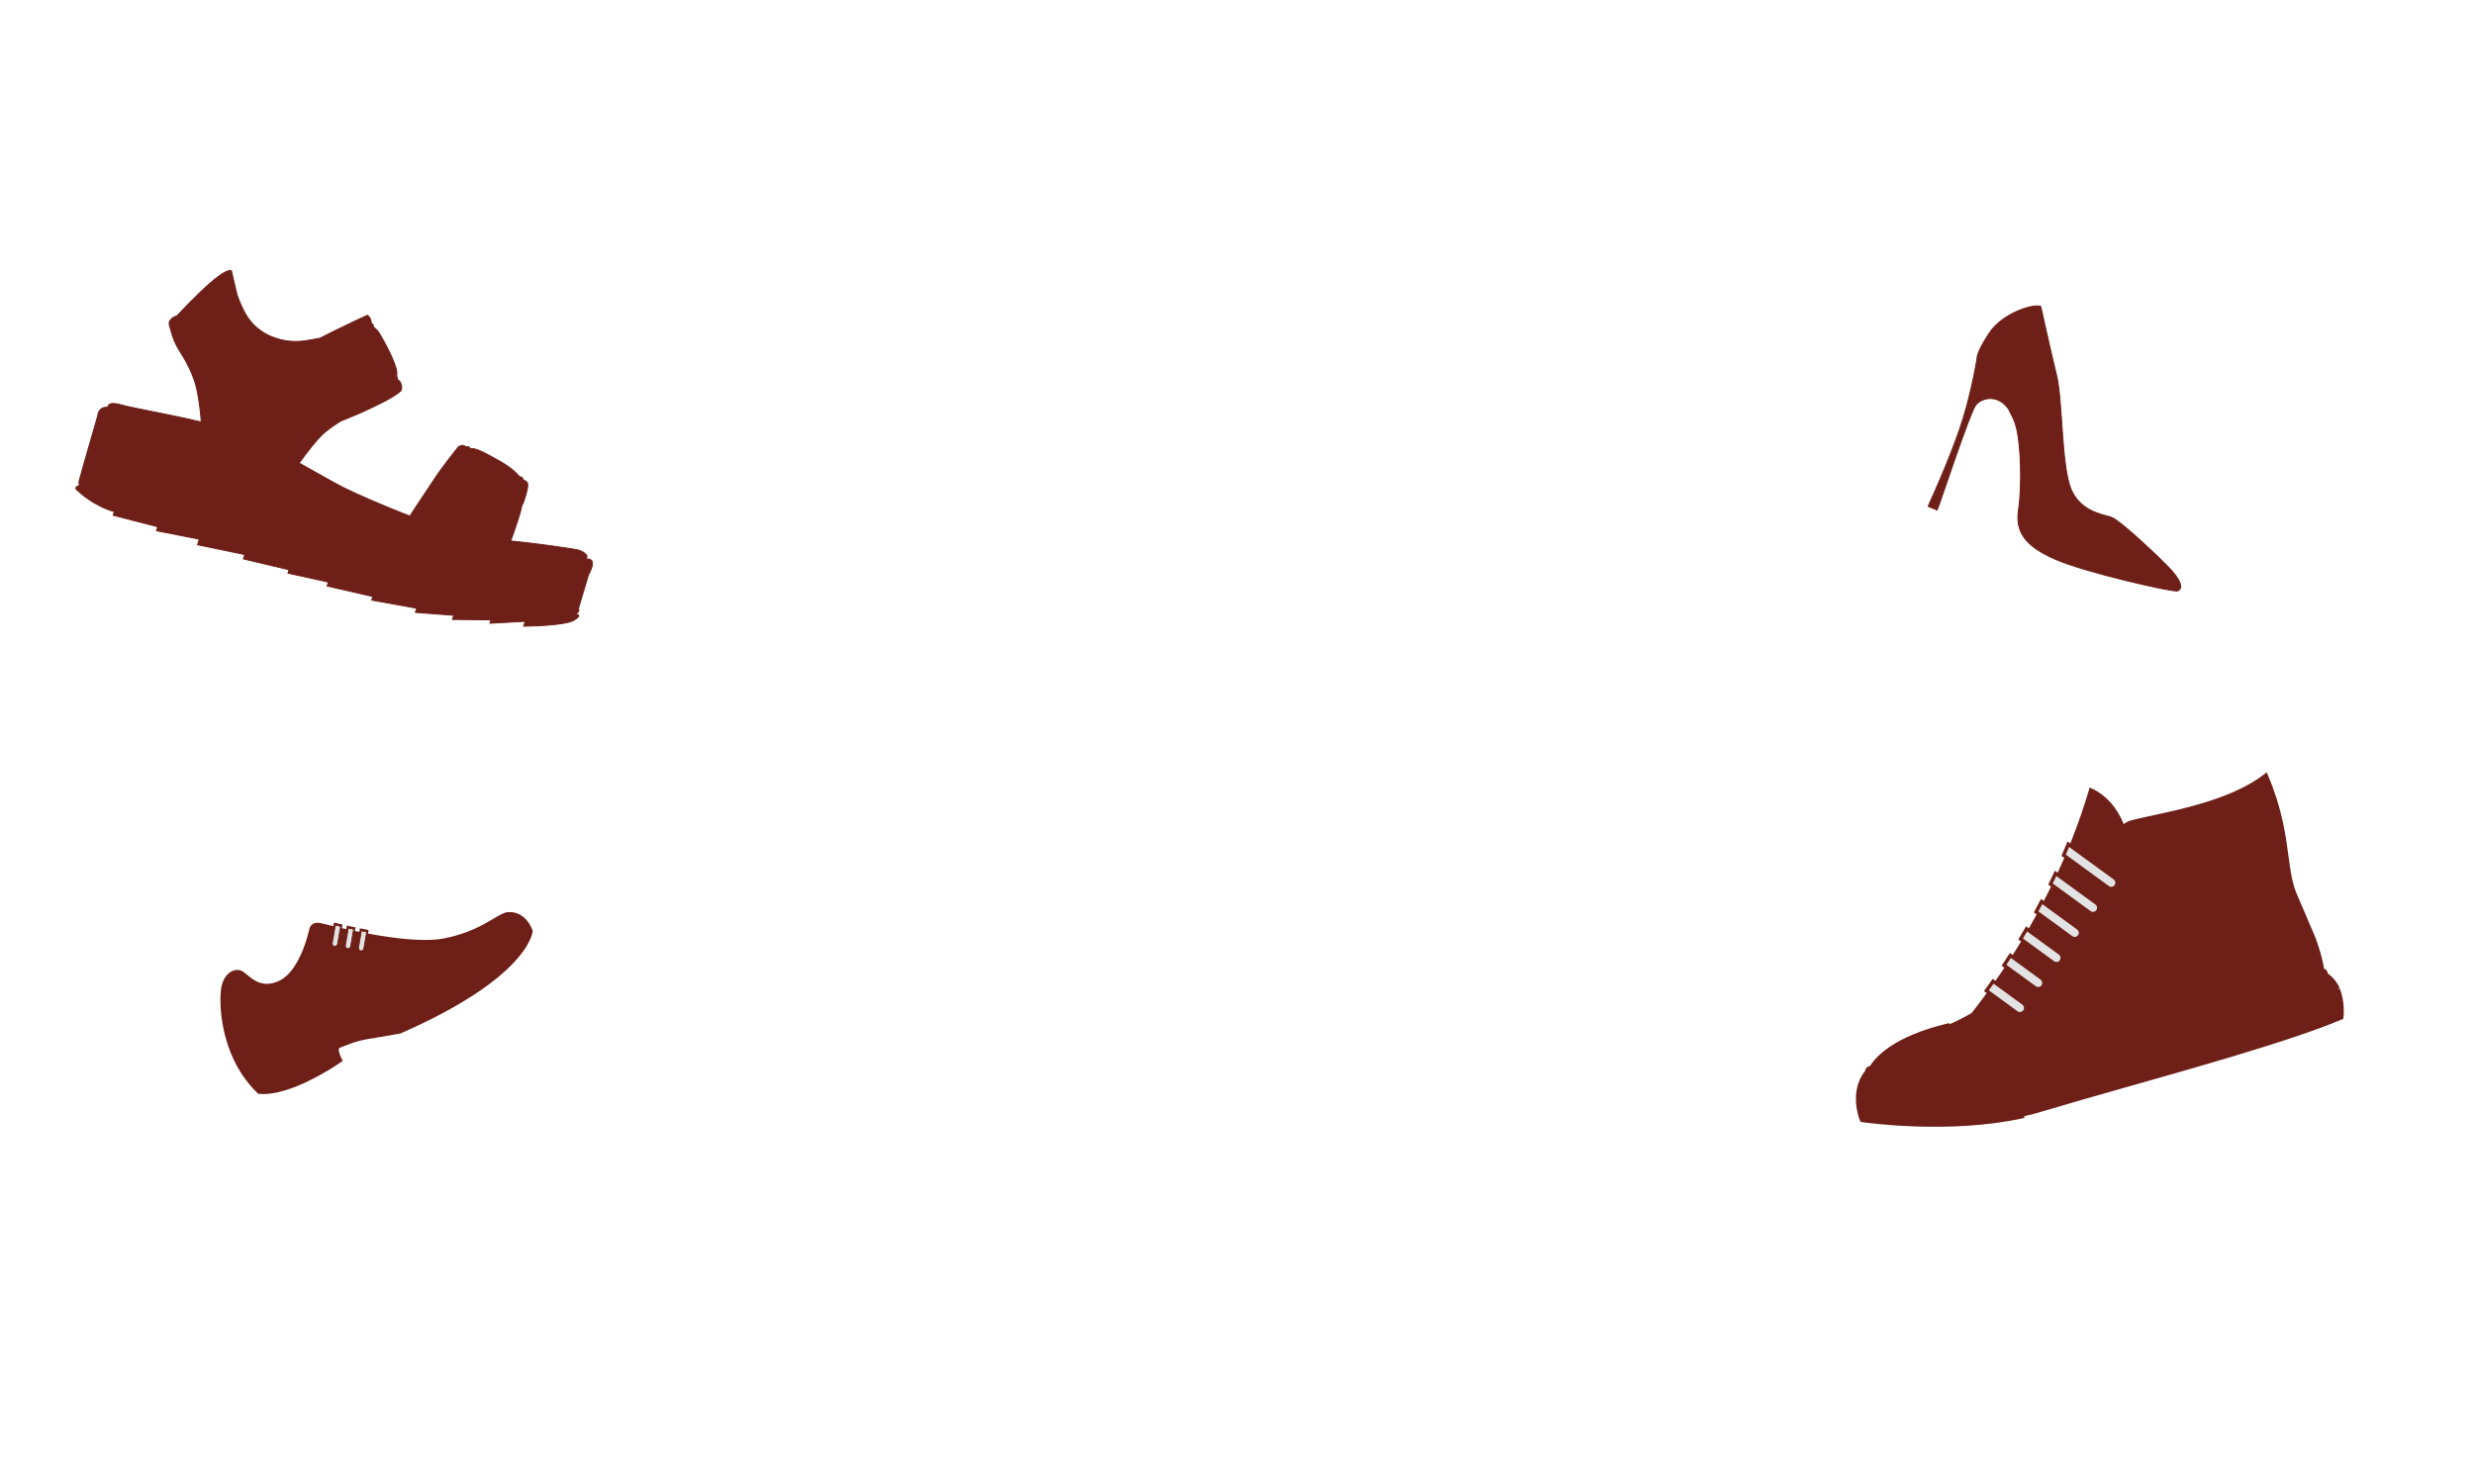 <svg xmlns="http://www.w3.org/2000/svg" xmlns:xlink="http://www.w3.org/1999/xlink" id="Layer_1" x="0px" y="0px" viewBox="0 0 2500 1500" style="enable-background:new 0 0 2500 1500;" xml:space="preserve"><style type="text/css">	.st0{fill:#6E1F17;}	.st1{fill:none;stroke:#6E1F17;stroke-miterlimit:10;}	.st2{fill:#E3E3E3;}	.st3{fill:#6D1F17;}</style><g>	<path class="st0" d="M217.06,437.23C217.06,437.23,217.06,437.23,217.06,437.23C217.06,437.23,217.06,437.23,217.06,437.23   M580.95,620.75l-0.23-0.03c6.3-2.21,3.69-5.34,3.69-5.34l10.17-34.21c0,0,10.97-18.16-2.98-15.99c5.25-3.98-4.35-8.67-8.57-9.48  c-3.66-0.7-30.8-5.25-66.99-8.9c4.66-12.77,10.26-29.34,10.84-33.9c0.03-0.25,0.05-0.48,0.05-0.7c3.6-6.99,6.65-18.77,6.39-22.4  c-0.24-3.3-3.26-4.2-4.4-4.42c-0.37-3.39-4.2-3.75-4.2-3.75s-5.17-7.25-19.03-15.03c-13.84-7.77-19.9-11.3-26.45-12.9  c0,0-3.12-0.72-3.6,0.24l-0.07,0.06c-0.07-0.31-0.17-0.58-0.31-0.8c-1.3-1.99-3.19-1.89-4.62-1.39c-2.74-3.64-7.41-0.04-7.41-0.04  s-16.21,19.79-25.57,34.39c-5.56,8.66-16.51,24.53-23.43,35.46c-29.15-11.09-55.39-22.98-66.11-28.25  c-9.59-4.72-26.78-14.72-45.82-25.31c7.72-10.77,18.39-24.68,25.83-31.04l0.78-0.63c3.65-2.96,7.46-5.73,11.4-8.26l3.93-2.53  c8.63-3.43,21.03-8.54,30.14-12.98c1.08-0.53,2.14-1.05,3.21-1.56c10.81-5.24,20.59-10,27.42-15.97c0.7-1.24,1-2.95,0.85-4.29  c-0.03-0.28-0.06-0.54-0.09-0.79c-0.17-1.37-0.65-2.67-1.38-3.81c-0.73-1.13-1.72-2.1-2.91-2.81l0.05-0.5l0.02-0.19  c0.1-0.96-0.28-1.87-0.97-2.46c0.09-0.17,0.1-0.43,0.17-0.63c0.1-0.33,0.23-0.63,0.27-1.03c0.03-0.26-0.01-0.59-0.01-0.88  c0-0.42,0.03-0.83-0.02-1.3c-0.04-0.36-0.13-0.78-0.19-1.18c-0.08-0.47-0.13-0.92-0.25-1.43c-0.1-0.46-0.26-0.97-0.39-1.46  c-0.14-0.5-0.25-0.98-0.41-1.51c-0.18-0.59-0.41-1.22-0.62-1.84c-0.16-0.47-0.3-0.92-0.48-1.39c-0.28-0.76-0.6-1.56-0.92-2.35  c-0.14-0.37-0.27-0.72-0.43-1.09c-0.43-1.04-0.89-2.1-1.36-3.16c-0.06-0.13-0.11-0.25-0.17-0.37c-0.49-1.1-1-2.2-1.52-3.3  c-0.05-0.1-0.09-0.21-0.14-0.31c-4.57-9.59-9.94-18.77-11.2-20.75c-0.48-0.75-0.99-1.41-1.5-2.01c-0.09-0.11-0.18-0.22-0.27-0.32  c-0.49-0.55-0.97-1.03-1.43-1.45c-0.09-0.08-0.17-0.15-0.26-0.23c-0.95-0.83-1.73-1.37-2.15-1.62c-0.01-0.01-0.04-0.03-0.05-0.03  c0.3-0.97,0.08-1.99-0.53-2.74c-0.24-0.3-0.55-0.55-0.91-0.74l-0.64-0.34c0.08-1.44-0.18-2.86-0.73-4.16  c-0.55-1.29-1.38-2.46-2.47-3.42c-0.2-0.17-0.41-0.35-0.63-0.54c-0.01-0.01-0.02-0.02-0.03-0.03c-1.99,0.91-17.18,7.88-32.91,15.63  c-5.83,2.87-10.82,5.4-15.1,7.63l-12.95,2.28c-9.94,1.75-20.17,1.23-29.83-1.72l-0.19-0.05c-5.36-1.65-13.4-4.65-21.39-11.67  c-8.87-7.79-13.63-17.26-19.26-32.07l-5.92-25.19c-2.81-0.5-7.32,1.7-13.1,5.96c-10.68,7.86-25.73,22.71-42.49,40.49  c-1.27-0.56-3.53,0.95-5.27,2.77c-2.2,2.31-2.31,4.26-1.61,6.47c0.34,1.1,0.98,3.28,1.52,5.19c0,0.02,0.01,0.03,0.01,0.05  c1.84,7.48,4.95,14.59,9.16,21.06c5.95,9.15,14.08,23.77,17.19,39.28c2.36,11.75,3.58,22.92,4.21,31.85  c-31.67-7.52-68.1-13.98-77.3-16.44c-12.41-3.32-15.86-3.39-17.4,1.6l-0.03,0.05c-9.41-1.05-9.92,8.56-9.92,8.56  S81.59,479.7,80,486.04c-0.42,1.66-0.24,3.09,0.52,4.45c0,0-5.92,1.76-3.15,4.4c2.77,2.65,17.3,16.28,38.15,22.29l-1.12,3.64  l45.01,11.66l-1.23,4.01l43.19,8.51l-1.74,5.64l47.73,9.91l-1.34,4.37l46.01,10.97l-1.06,3.46l40.85,8.98l-1.23,4.01l46.13,10.6  l-1.12,3.64l45.47,8.21l-1.29,4.19l38.72,2.95l-1.29,4.18l38.91,0.42l-1.06,3.45l35.66-1.97l-1.51,4.91c0,0,41.48-0.18,51.09-6.19  C589.92,620.73,580.95,620.75,580.95,620.75"></path>	<path class="st1" d="M217.06,437.23C217.06,437.23,217.06,437.23,217.06,437.23C217.06,437.23,217.06,437.23,217.06,437.23z   M580.95,620.75l-0.23-0.03c6.3-2.21,3.69-5.34,3.69-5.34l10.17-34.21c0,0,10.97-18.16-2.98-15.99c5.25-3.98-4.35-8.67-8.57-9.48  c-3.66-0.7-30.8-5.25-66.99-8.9c4.66-12.77,10.26-29.34,10.84-33.9c0.03-0.25,0.05-0.48,0.05-0.7c3.6-6.99,6.65-18.77,6.39-22.4  c-0.24-3.3-3.26-4.2-4.4-4.42c-0.37-3.39-4.2-3.75-4.2-3.75s-5.17-7.25-19.03-15.03c-13.84-7.77-19.9-11.3-26.45-12.9  c0,0-3.12-0.72-3.6,0.24l-0.07,0.06c-0.07-0.31-0.17-0.58-0.31-0.8c-1.3-1.99-3.19-1.89-4.62-1.39c-2.74-3.64-7.41-0.04-7.41-0.04  s-16.21,19.79-25.57,34.39c-5.56,8.66-16.51,24.53-23.43,35.46c-29.15-11.09-55.39-22.98-66.11-28.25  c-9.59-4.72-26.78-14.72-45.82-25.31c7.72-10.77,18.39-24.68,25.83-31.04l0.78-0.63c3.65-2.96,7.46-5.73,11.4-8.26l3.93-2.53  c8.63-3.43,21.03-8.54,30.14-12.98c1.08-0.53,2.14-1.05,3.21-1.56c10.81-5.24,20.59-10,27.42-15.97c0.7-1.24,1-2.95,0.85-4.29  c-0.03-0.28-0.06-0.54-0.09-0.79c-0.17-1.37-0.65-2.67-1.38-3.81c-0.73-1.13-1.72-2.1-2.91-2.81l0.05-0.5l0.02-0.19  c0.1-0.96-0.28-1.87-0.97-2.46c0.09-0.17,0.1-0.43,0.17-0.63c0.1-0.33,0.23-0.63,0.27-1.03c0.03-0.26-0.01-0.59-0.01-0.88  c0-0.42,0.03-0.83-0.02-1.3c-0.04-0.36-0.13-0.78-0.19-1.18c-0.08-0.47-0.13-0.92-0.25-1.43c-0.1-0.46-0.26-0.97-0.39-1.46  c-0.14-0.5-0.25-0.98-0.41-1.51c-0.18-0.59-0.41-1.22-0.62-1.84c-0.16-0.47-0.3-0.92-0.48-1.39c-0.28-0.76-0.6-1.56-0.92-2.35  c-0.14-0.37-0.27-0.72-0.43-1.09c-0.43-1.04-0.89-2.1-1.36-3.16c-0.06-0.13-0.11-0.25-0.17-0.37c-0.49-1.1-1-2.2-1.52-3.3  c-0.05-0.1-0.09-0.21-0.14-0.31c-4.57-9.59-9.94-18.77-11.2-20.75c-0.48-0.75-0.99-1.41-1.5-2.01c-0.09-0.11-0.18-0.22-0.27-0.32  c-0.49-0.55-0.97-1.03-1.43-1.45c-0.09-0.08-0.17-0.15-0.26-0.23c-0.95-0.83-1.73-1.37-2.15-1.62c-0.01-0.01-0.04-0.03-0.05-0.03  c0.3-0.97,0.08-1.99-0.53-2.74c-0.24-0.3-0.55-0.55-0.91-0.74l-0.64-0.34c0.08-1.44-0.18-2.86-0.73-4.16  c-0.55-1.29-1.38-2.46-2.47-3.42c-0.2-0.17-0.41-0.35-0.63-0.54c-0.01-0.01-0.02-0.02-0.03-0.03c-1.99,0.91-17.18,7.88-32.91,15.63  c-5.83,2.87-10.82,5.4-15.1,7.63l-12.95,2.28c-9.94,1.75-20.17,1.23-29.83-1.72l-0.19-0.05c-5.36-1.65-13.4-4.65-21.39-11.67  c-8.87-7.79-13.63-17.26-19.26-32.07l-5.92-25.19c-2.81-0.5-7.32,1.7-13.1,5.96c-10.68,7.86-25.73,22.71-42.49,40.49  c-1.27-0.56-3.53,0.95-5.27,2.77c-2.2,2.31-2.31,4.26-1.61,6.47c0.34,1.1,0.98,3.28,1.52,5.19c0,0.02,0.01,0.03,0.01,0.05  c1.84,7.48,4.95,14.59,9.16,21.06c5.95,9.15,14.08,23.77,17.19,39.28c2.36,11.75,3.58,22.92,4.21,31.85  c-31.67-7.52-68.1-13.98-77.3-16.44c-12.41-3.32-15.86-3.39-17.4,1.6l-0.03,0.05c-9.41-1.05-9.92,8.56-9.92,8.56  S81.59,479.7,80,486.04c-0.42,1.66-0.24,3.09,0.52,4.45c0,0-5.92,1.76-3.15,4.4c2.77,2.65,17.3,16.28,38.15,22.29l-1.12,3.64  l45.01,11.66l-1.23,4.01l43.19,8.51l-1.74,5.64l47.73,9.91l-1.34,4.37l46.01,10.97l-1.06,3.46l40.85,8.98l-1.23,4.01l46.13,10.6  l-1.12,3.64l45.47,8.21l-1.29,4.19l38.72,2.95l-1.29,4.18l38.91,0.42l-1.06,3.45l35.66-1.97l-1.51,4.91c0,0,41.48-0.18,51.09-6.19  C589.92,620.73,580.95,620.75,580.95,620.75z"></path></g><g>	<path class="st0" d="M2189.32,571.26c-18.28-18.31-46.25-43.67-54.37-47.75c-0.02-0.02-0.03-0.03-0.05-0.05  c-0.19-0.09-0.38-0.19-0.55-0.26c-1.38-0.59-3.31-1.12-5.6-1.74c-1.53-0.42-3.23-0.87-5.03-1.42c-3.61-1.09-7.65-2.52-11.68-4.67  c-2.01-1.07-4.03-2.32-5.98-3.79c-4.89-3.68-9.41-8.74-12.71-15.9c-1.98-4.3-3.52-10.16-4.76-17.02c-0.83-4.58-1.53-9.6-2.13-14.9  c-0.15-1.33-0.3-2.67-0.44-4.02c-0.28-2.71-0.54-5.49-0.79-8.3c-0.24-2.81-0.47-5.66-0.69-8.53c-0.22-2.87-0.43-5.75-0.63-8.63  c-0.1-1.44-0.2-2.88-0.3-4.32c-0.2-2.87-0.39-5.73-0.59-8.56c-0.47-6.68-0.96-13.17-1.52-19.19c-0.06-0.68-0.13-1.36-0.2-2.03  c-0.21-2.16-0.43-4.27-0.68-6.28c-0.69-5.82-1.52-10.97-2.54-15.12c-1.03-4.15-2.12-8.68-3.23-13.38  c-0.89-3.76-1.79-7.62-2.68-11.47c-0.22-0.96-0.44-1.93-0.66-2.88c-1.99-8.64-3.89-17.09-5.44-24.05  c-2.24-10.06-3.76-17.03-3.76-17.03c-4.77-3.58-37.93,5.21-52.12,26.72c-11.85,17.97-12.46,24.16-12.34,25.71  c-0.81,4.94-6.82,40.17-17.74,71.75c-11.76,34.04-28.84,71.17-28.84,71.17l-2.83,6.45l9.01,3.78l2.49-6.52  c0.85-1.93,30.76-91.81,36.44-99.34c5.56-7.36,21.73-12.25,33.18,3.61c3.13,5.83,5.64,11.12,6.94,15.11  c6.06,18.69,6.7,64.18,3.27,86.46c-3.44,22.28,5.94,37.03,37.95,50.74c32.01,13.71,117.88,32.86,122.35,31.71  C2204.54,596.17,2208.04,590,2189.32,571.26"></path>	<path class="st1" d="M2189.32,571.26c-18.28-18.31-46.25-43.67-54.37-47.75c-0.02-0.02-0.03-0.03-0.05-0.05  c-0.19-0.09-0.38-0.19-0.55-0.26c-1.38-0.59-3.31-1.12-5.6-1.74c-1.53-0.42-3.23-0.87-5.03-1.42c-3.61-1.09-7.65-2.52-11.68-4.67  c-2.01-1.07-4.03-2.32-5.98-3.79c-4.89-3.68-9.41-8.74-12.71-15.9c-1.98-4.3-3.52-10.16-4.76-17.02c-0.83-4.58-1.53-9.6-2.13-14.9  c-0.15-1.33-0.3-2.67-0.44-4.02c-0.28-2.71-0.54-5.49-0.79-8.3c-0.24-2.81-0.47-5.66-0.69-8.53c-0.22-2.87-0.43-5.75-0.63-8.63  c-0.1-1.44-0.2-2.88-0.3-4.32c-0.2-2.87-0.39-5.73-0.59-8.56c-0.47-6.68-0.96-13.17-1.52-19.19c-0.06-0.68-0.13-1.36-0.2-2.03  c-0.21-2.16-0.43-4.27-0.68-6.28c-0.69-5.82-1.52-10.97-2.54-15.12c-1.03-4.15-2.12-8.68-3.23-13.38  c-0.89-3.76-1.79-7.62-2.68-11.47c-0.22-0.96-0.44-1.93-0.66-2.88c-1.99-8.64-3.89-17.09-5.44-24.05  c-2.24-10.06-3.76-17.03-3.76-17.03c-4.77-3.58-37.93,5.21-52.12,26.72c-11.85,17.97-12.46,24.16-12.34,25.71  c-0.81,4.94-6.82,40.17-17.74,71.75c-11.76,34.04-28.84,71.17-28.84,71.17l-2.83,6.45l9.01,3.78l2.49-6.52  c0.85-1.93,30.76-91.81,36.44-99.34c5.56-7.36,21.73-12.25,33.18,3.61c3.13,5.83,5.64,11.12,6.94,15.11  c6.06,18.69,6.7,64.18,3.27,86.46c-3.44,22.28,5.94,37.03,37.95,50.74c32.01,13.71,117.88,32.86,122.35,31.71  C2204.54,596.17,2208.04,590,2189.32,571.26z"></path></g><g>	<path class="st0" d="M2289.36,785.13c-26.94,20.77-67.02,31.52-98.65,38.63c-0.87,0.2-1.74,0.39-2.6,0.58  c-1.7,0.38-3.38,0.75-5.02,1.11c-5.99,1.31-11.59,2.5-16.6,3.61c-0.08,0.02-0.17,0.04-0.25,0.06c-1.99,0.44-3.86,0.87-5.66,1.29  c-0.48,0.11-0.96,0.23-1.42,0.34c-1.79,0.43-3.52,0.86-5.08,1.28c-2.99,0.8-6.08,2.8-9.28,5.68c-5.2-14.91-15.11-30.07-31.37-37.74  c-5.86,19.9-12.71,38.95-20.11,57.07l-2.83-2.06c-1.25,3.08-2.53,6.14-3.82,9.17l2.84,2.07c-2.94,6.89-5.97,13.63-9.05,20.22  l-2.83-2.06c-1.4,2.99-2.81,5.95-4.23,8.88l2.82,2.05c-3.26,6.71-6.56,13.25-9.9,19.6l-2.83-2.06c-1.53,2.92-3.05,5.78-4.59,8.61  l2.83,2.07c-3.56,6.55-7.13,12.91-10.69,19.02l-2.84-2.07c-1.66,2.83-3.29,5.62-4.94,8.36l2.84,2.06  c-3.86,6.43-7.69,12.59-11.45,18.46l-2.83-2.07c-1.77,2.77-3.53,5.48-5.28,8.12l2.83,2.06c-4.2,6.36-8.28,12.33-12.2,17.91  l-2.82-2.05c-1.91,2.72-3.79,5.35-5.61,7.88l2.81,2.05c-6.41,8.85-12.25,16.5-17.26,22.83c-9.42,5.61-17.82,9.66-24.85,12.56  c-0.33-0.43-0.61-0.89-0.96-1.3c-56.89,13.69-73.22,35.84-77.19,43.14c-0.36-0.03-0.77-0.08-0.99-0.09  c-1.41-0.09-2.62,0.97-2.71,2.37c-0.01,0.18,0.04,0.34,0.07,0.5c-16.61,19.87-6.36,46.17-5.91,47.32l0.36,0.89l0.97,0.14  c3.77,0.54,86.01,12.12,159.4-3.82c-0.07-0.49-0.15-1.07-0.25-1.7c6.7-1.46,13.34-3.13,19.82-5.08  c26.07-7.84,56.7-16.53,89.11-25.73c34.74-9.86,71.53-20.3,105.87-30.62c42.85-12.89,81.87-25.6,108.29-36.77  c0,0,1.76-14.66-3.61-27.57c-0.06-0.16-0.09-0.31-0.16-0.47c-0.01,0-0.02,0.01-0.03,0.01c-2.46-5.72-6.39-11-12.51-14.5  c0.46-0.83,0.46-1.87-0.12-2.69c-0.67-0.95-1.86-1.26-2.91-0.9c-0.01-0.07-0.02-0.14-0.03-0.2c-0.16-1.14-0.3-2.28-0.51-3.46  c-0.17-0.94-0.37-1.89-0.57-2.85c-0.23-1.16-0.46-2.33-0.74-3.51c-0.23-0.99-0.5-1.99-0.75-3c-0.3-1.18-0.6-2.35-0.93-3.55  c-0.29-1.03-0.6-2.06-0.91-3.1c-0.35-1.19-0.71-2.37-1.09-3.57c-0.34-1.06-0.69-2.12-1.05-3.18c-0.4-1.18-0.79-2.36-1.21-3.54  c-0.38-1.08-0.77-2.15-1.17-3.23c-0.43-1.17-0.86-2.34-1.31-3.51c-0.41-1.08-0.83-2.16-1.25-3.23c-0.45-1.15-0.9-2.29-1.36-3.43  c-0.44-1.08-0.88-2.15-1.32-3.22c-0.47-1.13-0.93-2.25-1.41-3.36c-0.44-1.05-0.88-2.08-1.33-3.12c-0.49-1.13-0.97-2.24-1.45-3.34  c-0.42-0.96-0.84-1.92-1.26-2.86c-0.54-1.22-1.07-2.4-1.6-3.58c-0.35-0.77-0.69-1.52-1.03-2.27c-0.71-1.56-1.4-3.07-2.08-4.56  c-0.06-0.14-0.13-0.28-0.19-0.42c-0.28-0.61-0.57-1.25-0.84-1.85l0,0c-0.53-1.15-1.07-2.32-1.57-3.41  C2306.19,878.38,2313.77,842.74,2289.36,785.13"></path>	<path class="st0" d="M2039.05,1123.85l2.59-0.57c6.95-1.51,13.55-3.2,19.61-5.03c25.42-7.65,55.18-16.1,86.68-25.04l2.47-0.71  c33.36-9.46,71.17-20.19,105.83-30.61c48.49-14.59,83.33-26.38,106.42-36.01c0.25-4.03,0.46-14.9-3.54-24.53l0.01-0.01l-0.18-0.43  c-2.53-5.88-6.33-10.3-11.31-13.15l-2.43-1.39l1.36-2.44l-3.28,1.13l-0.09-2.97c-0.21-1.52-0.35-2.53-0.52-3.56  c-0.12-0.67-0.26-1.36-0.4-2.04l-0.15-0.72c-0.3-1.45-0.49-2.43-0.72-3.43c-0.2-0.84-0.42-1.69-0.64-2.54  c-0.42-1.64-0.7-2.75-1.02-3.89l-0.77-2.62l2.49-1.56l-2.71,0.81c-0.32-1.06-0.63-2.13-0.98-3.2l-9.99-26.45l-5.4-12.36l2.31-1.78  l-2.58,1.16l-5.65-12.36c-5.63-12.29-7.46-25.93-9.57-41.73c-2.69-20.15-6.02-45.06-18.76-76.27  c-26.98,19.56-65.77,29.97-96.81,36.95l-24.24,5.29c-2.23,0.5-4.09,0.93-5.87,1.34l-1.42,0.34c-1.75,0.42-3.46,0.84-4.99,1.25  c-2.37,0.64-5.1,2.34-8.12,5.05l-3.17,2.85l-1.4-4.02c-3.24-9.28-10.93-25.64-26.95-34.59c-5.35,17.73-11.81,35.9-19.24,54.07  l-1.37,3.35l-2.83-2.07c-0.53,1.27-1.06,2.53-1.58,3.79l2.84,2.08l-0.89,2.07c-2.96,6.92-5.99,13.69-9.09,20.3l-1.45,3.11  l-2.84-2.07c-0.58,1.23-1.17,2.46-1.75,3.68l2.82,2.06l-1.03,2.13c-3.27,6.74-6.59,13.3-9.94,19.68l-1.53,2.9l-2.83-2.06  c-0.63,1.2-1.27,2.38-1.9,3.56l2.84,2.07l-1.18,2.18c-3.57,6.57-7.15,12.96-10.73,19.09l-1.58,2.71l-2.85-2.07  c-0.68,1.16-1.36,2.31-2.04,3.46l2.83,2.07l-1.33,2.22c-3.87,6.45-7.72,12.64-11.5,18.53l-1.63,2.53l-2.83-2.07  c-0.73,1.13-1.46,2.25-2.19,3.36l2.83,2.06l-1.49,2.26c-4.22,6.39-8.31,12.37-12.25,17.97l-1.66,2.36l-2.82-2.06  c-0.78,1.11-1.55,2.2-2.32,3.27l2.81,2.05l-1.65,2.29c-5.72,7.9-11.55,15.61-17.34,22.92l-0.32,0.41l-0.45,0.26  c-8.46,5.04-16.94,9.33-25.22,12.74l-2,0.83l-1.19-1.55c-54.74,13.56-70.12,34.99-73.54,41.29l-0.89,1.65l-2.34-0.23l0.1,0.56  l-0.81,1.26c-14.32,17.13-7.17,39.71-5.68,43.83c8.41,1.15,85.81,11.06,155.15-3.33L2039.05,1123.85z M2367.95,1029.81l-1.51,0.64  c-23.26,9.83-58.78,21.9-108.58,36.87c-34.7,10.44-72.54,21.17-105.91,30.64l-2.47,0.7c-31.48,8.94-61.21,17.38-86.59,25.02  c-5.45,1.64-11.31,3.17-17.46,4.56l0.24,1.72l-2.57,0.56c-73.49,15.96-156.89,4.36-160.41,3.86l-2.6-0.39l-0.96-2.39  c-0.47-1.17-10.98-28.37,5.66-49.34c0.28-2.54,2.38-4.52,4.91-4.73c5.91-9.63,24.32-30.04,78.11-42.97l1.69-0.41l0.85,1  c7.24-3.1,14.64-6.88,22.03-11.26c5.07-6.42,10.17-13.15,15.2-20.03l-2.8-2.04l1.65-2.28c1.82-2.52,3.68-5.15,5.59-7.85l1.66-2.35  l2.81,2.05c2.93-4.2,5.93-8.6,9.01-13.23l-2.82-2.06l1.49-2.26c1.73-2.63,3.49-5.32,5.25-8.09l1.62-2.54l2.83,2.07  c2.79-4.39,5.61-8.94,8.45-13.64l-2.83-2.07l1.34-2.22c1.64-2.72,3.27-5.5,4.92-8.32l1.58-2.71l2.83,2.07  c2.63-4.56,5.26-9.25,7.88-14.05l-2.84-2.07l1.19-2.18c1.54-2.81,3.05-5.66,4.57-8.56l1.53-2.9l2.82,2.05  c2.45-4.72,4.89-9.55,7.29-14.48l-2.81-2.05l1.03-2.13c1.41-2.92,2.82-5.87,4.22-8.85l1.46-3.1l2.81,2.05  c2.26-4.89,4.49-9.87,6.67-14.93l-2.83-2.07l0.88-2.07c1.29-3.01,2.56-6.06,3.81-9.13l1.37-3.36l2.83,2.06  c7.23-17.99,13.51-35.96,18.66-53.45l0.93-3.17l2.99,1.41c13.73,6.47,24.78,19.03,31.42,35.6c2.52-1.9,4.94-3.09,7.27-3.72  c1.58-0.43,3.33-0.86,5.15-1.3l1.44-0.34c1.81-0.42,3.69-0.85,5.7-1.3l24.46-5.35c31.63-7.11,71.27-17.88,97.56-38.1l2.91-2.24  l1.43,3.38c14.19,33.49,17.71,59.87,20.54,81.07c2.05,15.35,3.82,28.6,9.11,40.12l18.09,42.37l1.18,3.26  c0.42,1.19,0.82,2.38,1.22,3.58l1.07,3.22c0.35,1.1,0.68,2.2,1.01,3.3l1.02,3.46c0.33,1.17,0.62,2.33,0.92,3.49  c0.36,1.4,0.59,2.3,0.79,3.18c0.25,1.05,0.45,2.09,0.66,3.12l0.24,1.17c0.16,0.75,0.31,1.5,0.44,2.23c0.08,0.47,0.15,0.94,0.22,1.4  c1.08,0.34,2.06,1.03,2.75,2.02c0.62,0.88,0.94,1.91,0.97,2.94c4.34,2.88,7.85,6.79,10.47,11.68l0.16-0.11l1.34,3.18l-2.47,1.31  l0.01,0.01l2.66-0.75c5.55,13.35,3.85,28.28,3.77,28.91L2367.95,1029.81z"></path>	<path class="st0" d="M2047.57,1012.52c3.96,2.88,4.83,8.44,1.94,12.41c-2.89,3.97-8.45,4.84-12.42,1.95  c-3.96-2.89-4.83-8.44-1.93-12.42C2038.04,1010.49,2043.61,1009.62,2047.57,1012.52"></path>	<path class="st0" d="M2037.74,1012.93c-0.76,0.52-1.45,1.17-2.01,1.94c-1.29,1.77-1.81,3.93-1.48,6.09  c0.34,2.16,1.49,4.06,3.26,5.34c3.65,2.66,8.78,1.86,11.43-1.79c2.65-3.64,1.85-8.76-1.79-11.42c-1.77-1.29-3.94-1.82-6.1-1.48  C2039.84,1011.81,2038.72,1012.26,2037.74,1012.93 M2047.75,1027.61c-3.26,2.22-7.7,2.28-11.07-0.17  c-2.07-1.51-3.43-3.73-3.82-6.27c-0.39-2.53,0.22-5.07,1.73-7.14c1.5-2.07,3.72-3.43,6.25-3.82c2.53-0.4,5.08,0.22,7.15,1.73  c4.27,3.11,5.21,9.12,2.1,13.4C2049.43,1026.26,2048.63,1027.01,2047.75,1027.61"></path>	<path class="st0" d="M2066.03,987.19c3.97,2.89,4.84,8.45,1.95,12.42c-2.9,3.97-8.46,4.84-12.43,1.95  c-3.96-2.9-4.83-8.45-1.93-12.42C2056.49,985.17,2062.06,984.31,2066.03,987.19"></path>	<path class="st0" d="M2056.19,987.61c-0.77,0.52-1.44,1.18-2,1.95c-2.66,3.65-1.86,8.78,1.78,11.44c1.77,1.29,3.93,1.81,6.09,1.47  c2.16-0.34,4.06-1.49,5.34-3.27c1.29-1.76,1.81-3.93,1.47-6.09c-0.34-2.16-1.5-4.05-3.26-5.34c-1.77-1.29-3.94-1.81-6.1-1.47  C2058.3,986.49,2057.17,986.94,2056.19,987.61 M2066.19,1002.32c-1.16,0.79-2.49,1.32-3.91,1.54c-2.53,0.4-5.07-0.22-7.14-1.72  c-4.27-3.13-5.21-9.14-2.09-13.42c1.51-2.06,3.73-3.41,6.24-3.82c2.54-0.4,5.08,0.21,7.16,1.72c2.07,1.51,3.43,3.73,3.83,6.27  c0.4,2.53-0.22,5.07-1.73,7.14C2067.88,1000.94,2067.08,1001.71,2066.19,1002.32"></path>	<path class="st0" d="M2084.48,961.88c3.96,2.89,4.83,8.45,1.94,12.41c-2.89,3.97-8.45,4.84-12.42,1.96  c-3.96-2.89-4.84-8.45-1.94-12.41C2074.96,959.86,2080.52,958.99,2084.48,961.88"></path>	<path class="st0" d="M2074.65,962.29c-0.77,0.52-1.45,1.18-2.01,1.95c-1.29,1.77-1.82,3.92-1.48,6.08  c0.34,2.16,1.49,4.06,3.26,5.35c1.77,1.28,3.93,1.81,6.09,1.46c2.16-0.34,4.06-1.5,5.35-3.26c2.65-3.64,1.84-8.77-1.79-11.42  c-1.77-1.29-3.93-1.81-6.09-1.47C2076.76,961.17,2075.64,961.62,2074.65,962.29 M2084.64,977c-1.16,0.79-2.48,1.32-3.9,1.54  c-2.53,0.4-5.07-0.21-7.14-1.72c-2.07-1.51-3.43-3.74-3.83-6.28c-0.39-2.53,0.22-5.06,1.73-7.13c1.51-2.06,3.72-3.43,6.26-3.83  c2.53-0.4,5.07,0.21,7.14,1.72c4.27,3.12,5.22,9.13,2.1,13.4C2086.34,975.61,2085.54,976.39,2084.64,977"></path>	<path class="st0" d="M2102.94,936.55c3.96,2.89,4.84,8.46,1.95,12.42c-2.89,3.97-8.46,4.84-12.42,1.95  c-3.96-2.9-4.84-8.44-1.94-12.42C2093.41,934.54,2098.97,933.67,2102.94,936.55"></path>	<path class="st0" d="M2093.09,936.98c-0.75,0.51-1.43,1.16-2,1.94c-2.66,3.64-1.86,8.77,1.78,11.43c1.77,1.29,3.93,1.81,6.09,1.47  c2.16-0.33,4.06-1.48,5.35-3.27c2.66-3.64,1.86-8.77-1.79-11.43C2099.65,935.04,2095.87,935.09,2093.09,936.98 M2103.1,951.69  c-1.16,0.79-2.49,1.32-3.91,1.54c-2.53,0.39-5.07-0.22-7.14-1.73c-4.27-3.12-5.21-9.14-2.1-13.41c3.12-4.26,9.13-5.22,13.41-2.1  c4.28,3.12,5.22,9.14,2.11,13.41C2104.8,950.3,2104,951.07,2103.1,951.69"></path>	<path class="st0" d="M2121.39,911.25c3.96,2.89,4.83,8.44,1.95,12.41c-2.9,3.98-8.46,4.85-12.42,1.95  c-3.96-2.89-4.84-8.45-1.94-12.42C2111.87,909.23,2117.43,908.36,2121.39,911.25"></path>	<path class="st0" d="M2111.55,911.66c-0.75,0.51-1.43,1.16-1.99,1.94c-1.29,1.76-1.82,3.93-1.48,6.09c0.34,2.16,1.5,4.06,3.26,5.34  c1.76,1.29,3.92,1.81,6.08,1.47c2.16-0.34,4.06-1.5,5.35-3.28c2.66-3.64,1.85-8.76-1.79-11.42  C2118.11,909.73,2114.32,909.78,2111.55,911.66 M2121.55,926.37c-1.16,0.79-2.49,1.32-3.91,1.54c-2.53,0.4-5.06-0.22-7.13-1.73  c-2.07-1.51-3.43-3.74-3.82-6.26c-0.4-2.53,0.22-5.08,1.73-7.15c3.11-4.27,9.12-5.22,13.4-2.09c4.27,3.11,5.22,9.12,2.1,13.4  C2123.25,924.98,2122.45,925.75,2121.55,926.37"></path>	<path class="st0" d="M2139.85,885.92c3.96,2.9,4.84,8.45,1.94,12.42c-2.89,3.96-8.46,4.84-12.42,1.95  c-3.97-2.89-4.84-8.45-1.94-12.42C2130.33,883.91,2135.88,883.04,2139.85,885.92"></path>	<path class="st0" d="M2130,886.36c-0.75,0.51-1.43,1.15-2,1.93c-1.29,1.76-1.81,3.93-1.47,6.08c0.34,2.16,1.49,4.06,3.26,5.34  c1.76,1.29,3.91,1.81,6.07,1.47c2.17-0.34,4.07-1.51,5.36-3.27c2.65-3.64,1.85-8.76-1.79-11.43  C2136.56,884.41,2132.78,884.47,2130,886.36 M2140.01,901.04c-1.16,0.79-2.5,1.32-3.93,1.55c-2.53,0.4-5.06-0.22-7.12-1.73  c-2.07-1.51-3.43-3.73-3.83-6.27c-0.4-2.53,0.22-5.07,1.73-7.14c3.1-4.27,9.12-5.21,13.41-2.1c4.27,3.13,5.21,9.14,2.1,13.41  C2141.71,899.66,2140.91,900.43,2140.01,901.04"></path>	<path class="st2" d="M2090.49,854.96c-1.25,3.08-2.53,6.14-3.82,9.17l43.93,32.03c2.16,1.58,5.18,1.1,6.75-1.06  c1.58-2.15,1.1-5.18-1.05-6.75L2090.49,854.96z"></path>	<path class="st0" d="M2087.54,863.89l43.47,31.7c0.89,0.65,1.98,0.91,3.07,0.74c1.09-0.17,2.04-0.76,2.69-1.64  c0.65-0.89,0.92-1.98,0.74-3.07c-0.17-1.09-0.75-2.05-1.64-2.7l-45.08-32.86C2089.73,858.69,2088.63,861.3,2087.54,863.89   M2136.56,896.84c-0.67,0.45-1.43,0.75-2.25,0.89c-1.47,0.23-2.93-0.12-4.13-1l-44.39-32.36l0.22-0.52  c1.29-3.02,2.57-6.07,3.82-9.15l0.34-0.84l46.54,33.93c1.2,0.87,1.98,2.16,2.21,3.62c0.23,1.47-0.13,2.92-1,4.12  C2137.54,896.04,2137.08,896.48,2136.56,896.84"></path>	<path class="st2" d="M2077.63,884.35c-1.4,2.99-2.81,5.95-4.23,8.88l38.74,28.24c2.16,1.57,5.18,1.1,6.75-1.06  c1.57-2.15,1.09-5.18-1.06-6.75L2077.63,884.35z"></path>	<path class="st0" d="M2074.29,893.01l38.26,27.9c1.84,1.33,4.44,0.94,5.76-0.91c1.34-1.83,0.93-4.42-0.91-5.76l-39.51-28.81  C2076.7,887.97,2075.5,890.51,2074.29,893.01 M2118.12,922.14c-1.88,1.28-4.45,1.32-6.39-0.09l-39.22-28.59l0.26-0.53  c1.42-2.93,2.83-5.89,4.23-8.87l0.36-0.78l40.9,29.82c2.46,1.8,3.01,5.28,1.22,7.75C2119.09,921.36,2118.63,921.79,2118.12,922.14"></path>	<path class="st2" d="M2063.5,912.83c-1.53,2.92-3.05,5.78-4.59,8.61l34.78,25.35c2.16,1.58,5.18,1.1,6.75-1.06  c1.57-2.15,1.1-5.17-1.06-6.75L2063.5,912.83z"></path>	<path class="st0" d="M2059.82,921.23l34.28,24.98c0.89,0.65,1.97,0.91,3.06,0.75c1.09-0.17,2.05-0.75,2.7-1.65  c1.34-1.83,0.93-4.41-0.9-5.76l-35.21-25.67C2062.44,916.36,2061.14,918.81,2059.82,921.23 M2099.65,947.46  c-0.67,0.46-1.44,0.77-2.27,0.89c-1.46,0.23-2.92-0.13-4.11-1l-35.28-25.72l0.3-0.55c1.54-2.83,3.07-5.69,4.59-8.6l0.38-0.72  l36.54,26.64c2.47,1.81,3.01,5.28,1.22,7.74C2100.63,946.67,2100.16,947.11,2099.65,947.46"></path>	<path class="st2" d="M2048.21,940.45c-1.66,2.83-3.29,5.62-4.94,8.35l31.96,23.3c2.16,1.57,5.18,1.1,6.75-1.06  c1.58-2.15,1.1-5.18-1.06-6.75L2048.21,940.45z"></path>	<path class="st0" d="M2044.2,948.61l31.44,22.93c1.84,1.34,4.44,0.96,5.76-0.9c0.65-0.89,0.92-1.97,0.74-3.06  c-0.17-1.09-0.75-2.05-1.65-2.71l-32.08-23.39C2047.01,943.9,2045.61,946.27,2044.2,948.61 M2081.2,972.78  c-1.88,1.28-4.45,1.32-6.39-0.1l-32.49-23.69l0.34-0.55c1.65-2.73,3.29-5.52,4.94-8.35l0.4-0.67l33.34,24.31  c1.2,0.88,1.99,2.17,2.22,3.63c0.23,1.46-0.13,2.93-1,4.12C2082.17,971.99,2081.71,972.43,2081.2,972.78"></path>	<path class="st2" d="M2031.81,967.27c-1.77,2.77-3.53,5.48-5.28,8.12l30.24,22.04c2.15,1.57,5.18,1.09,6.75-1.06  c1.57-2.16,1.1-5.18-1.06-6.75L2031.81,967.27z"></path>	<path class="st0" d="M2027.5,975.21l29.69,21.65c1.84,1.33,4.44,0.93,5.75-0.91c1.34-1.83,0.93-4.42-0.91-5.76l-30.04-21.9  C2030.49,970.64,2028.99,972.95,2027.5,975.21 M2062.74,998.1c-1.88,1.28-4.44,1.32-6.38-0.09l-30.79-22.45l0.37-0.56  c1.74-2.64,3.5-5.34,5.27-8.11l0.41-0.63l31.25,22.79c2.47,1.8,3.02,5.27,1.22,7.74C2063.71,997.31,2063.25,997.75,2062.74,998.1"></path>	<path class="st2" d="M2014.35,993.3c-1.91,2.72-3.79,5.35-5.61,7.88l29.58,21.57c2.15,1.57,5.18,1.1,6.75-1.05  c1.57-2.16,1.1-5.18-1.06-6.76L2014.35,993.3z"></path>	<path class="st0" d="M2009.72,1001.02l29.02,21.15c0.89,0.65,1.98,0.91,3.08,0.74c1.09-0.18,2.04-0.77,2.69-1.64  c1.34-1.84,0.93-4.43-0.91-5.78l-29.08-21.2C2012.88,996.61,2011.28,998.85,2009.72,1001.02 M2044.29,1023.42  c-0.67,0.45-1.43,0.76-2.25,0.89c-1.47,0.23-2.94-0.12-4.13-0.99l-30.16-21.98l0.42-0.57c1.82-2.53,3.69-5.16,5.6-7.87l0.42-0.59  l0.58,0.43l29.66,21.63c2.47,1.8,3.02,5.28,1.22,7.75C2045.27,1022.63,2044.81,1023.07,2044.29,1023.42"></path></g><g>	<path class="st0" d="M530.82,931.18c0,0-0.01-0.01-0.01-0.02l0,0c-3.66-4.25-9.31-8.1-17.68-7.44  c-9.26,0.73-25.69,19.13-64.36,26.54c-1.34,0.26-2.74,0.47-4.18,0.66l0,0c-13.39,1.77-30.56,0.71-47.78-1.55  c-3.9-0.52-7.8-1.08-11.66-1.69c-1.05-0.17-2.09-0.34-3.12-0.51c-1.24-0.21-2.47-0.42-3.69-0.63c-2.88-0.5-5.72-1.01-8.5-1.54  l0.61-3.59c-1.81-0.34-3.6-0.69-5.36-1.04l-0.62,3.58c-2.69-0.53-5.31-1.07-7.84-1.6l0.62-3.59c-1.81-0.38-3.62-0.77-5.34-1.15  l-0.62,3.59c-2.75-0.6-5.36-1.19-7.81-1.75l0.62-3.59c-1.86-0.43-3.66-0.85-5.32-1.24l-0.62,3.6c-7.64-1.8-13.01-3.16-14.82-3.53  c-8.08-1.65-9.06,4.66-9.06,4.66s-0.13,0.65-0.4,1.79c-0.01,0.05-0.02,0.1-0.04,0.15c-0.06,0.24-0.12,0.52-0.2,0.81  c-0.04,0.15-0.08,0.31-0.12,0.46c-0.06,0.25-0.12,0.5-0.19,0.77c-0.12,0.47-0.25,0.96-0.39,1.49c-0.03,0.09-0.05,0.2-0.08,0.29  c-0.14,0.51-0.29,1.04-0.44,1.6c-0.03,0.11-0.07,0.22-0.1,0.34c-0.17,0.61-0.36,1.23-0.56,1.89c-0.02,0.06-0.03,0.12-0.05,0.18  c-0.69,2.28-1.53,4.86-2.53,7.59c-0.53,1.46-1.1,2.96-1.73,4.49c-0.19,0.47-0.39,0.95-0.59,1.43l0,0c-0.27,0.63-0.53,1.26-0.82,1.9  c-0.24,0.56-0.51,1.11-0.76,1.68c0,0,0,0,0,0c-5.08,10.98-12.49,22.18-22.74,26.87c-22.96,10.5-33.46-9.04-40.46-10.69  c-6.33-1.49-13.25,3.28-15.98,12.69c-0.31,1-0.58,2.03-0.77,3.15c-0.06,0.35-0.12,0.75-0.18,1.19  c-1.5,11.14-1.94,48.37,18.53,81.93c0.01,0.02,0.02,0.03,0.03,0.05c0.66,1.07,1.33,2.15,2.03,3.21c0.01,0.01,0.01,0.02,0.02,0.03  c0.46,0.7,0.95,1.39,1.43,2.08c0.18,0.26,0.36,0.52,0.54,0.78c0.42,0.59,0.83,1.18,1.26,1.77c0.27,0.37,0.55,0.72,0.82,1.09  c0.85,1.14,1.73,2.27,2.64,3.4c0.39,0.48,0.79,0.96,1.19,1.43c0.75,0.89,1.52,1.78,2.3,2.66c0.27,0.3,0.53,0.61,0.81,0.91  c0.27,0.29,0.53,0.58,0.8,0.87c1.33,1.43,2.7,2.84,4.13,4.23c32.53,3.16,82.4-32.16,82.4-32.16s-6.49-11.76-1.8-14.17  c24.7-10.09,25.1-7.8,61.87-14.69c128.29-56.19,132.36-101.65,132.36-101.65S534.93,935.95,530.82,931.18"></path>	<path class="st3" d="M262.47,1102.21c28.69,2.34,71.53-25.72,79.36-31.05c-1.34-2.72-3.82-8.56-2.7-12.26  c0.4-1.3,1.21-2.31,2.36-2.9c18.13-7.4,23.33-8.26,38.78-10.76c5.9-0.96,13.23-2.15,23.37-4.05  c120.1-52.64,130.38-95.69,131.09-99.81c-0.42-1.2-2.01-5.31-5.22-9.04l-0.16-0.2c-4.23-4.89-9.69-7.2-16.1-6.69  c-2.9,0.22-6.95,2.64-12.56,5.98c-10.52,6.26-26.41,15.72-51.6,20.54c-1.38,0.26-2.81,0.48-4.28,0.68  c-12.02,1.6-28.25,1.08-48.24-1.54c-3.92-0.52-7.83-1.09-11.71-1.71l-6.83-1.14c-2.89-0.5-5.74-1.02-8.53-1.54l-1.69-0.32  l0.62-3.59c-0.65-0.12-1.29-0.25-1.93-0.37l-0.62,3.59l-1.76-0.35c-2.69-0.54-5.32-1.07-7.85-1.61l-1.65-0.35l0.62-3.59  c-0.65-0.14-1.29-0.27-1.92-0.41l-0.62,3.59l-1.78-0.39c-2.76-0.6-5.37-1.19-7.82-1.75l-1.62-0.37l0.62-3.6l-1.91-0.44l-0.62,3.6  l-1.81-0.43c-3.58-0.84-6.67-1.59-9.12-2.18c-2.75-0.67-4.69-1.14-5.64-1.33c-2.23-0.46-3.99-0.27-5.22,0.57  c-1.46,0.99-1.76,2.64-1.77,2.66c-0.01,0.07-0.15,0.73-0.42,1.91l-2.14,7.92c-0.75,2.49-1.6,5.1-2.61,7.86  c-0.54,1.48-1.12,2.99-1.75,4.55l-0.6,1.45c-0.27,0.64-0.54,1.29-0.83,1.93l-0.77,1.69c-6.6,14.26-14.54,23.59-23.6,27.74  c-17.68,8.14-28.49-0.73-35.63-6.58c-2.39-1.96-4.45-3.64-5.96-4c-5.73-1.35-11.58,3.48-13.91,11.47  c-0.29,0.96-0.55,1.92-0.73,2.96c-0.06,0.34-0.11,0.72-0.17,1.13c-1.94,14.4-0.6,49.82,18.29,80.79c0.68,1.1,1.34,2.16,2.03,3.21  c0.34,0.52,0.67,1,1.01,1.48l0.95,1.37c0.44,0.63,0.83,1.19,1.24,1.75l0.81,1.07c0.84,1.12,1.71,2.24,2.6,3.34l1.17,1.42  c0.73,0.87,1.5,1.74,2.27,2.61l1.58,1.75C260.02,1099.74,261.22,1100.98,262.47,1102.21 M288.23,1102.09  c-9.24,2.8-18.47,4.35-26.7,3.55l-0.61-0.06l-0.44-0.42c-1.46-1.41-2.85-2.84-4.2-4.29l-1.64-1.81c-0.79-0.89-1.58-1.79-2.34-2.7  l-1.2-1.46c-0.92-1.14-1.81-2.29-2.68-3.45l-0.83-1.1c-0.42-0.58-0.83-1.16-1.24-1.74l-1-1.45c-0.36-0.51-0.71-1.01-1.04-1.53  c-0.73-1.11-1.41-2.2-2.08-3.29c-19.43-31.85-20.79-68.3-18.8-83.12c0.06-0.46,0.13-0.88,0.19-1.25c0.2-1.2,0.49-2.31,0.83-3.37  c2.85-9.81,10.45-15.66,18.05-13.87c2.3,0.54,4.54,2.38,7.37,4.7c6.85,5.62,16.22,13.29,31.96,6.11  c8.28-3.79,15.64-12.54,21.88-26.01l2.14-4.94c0.61-1.51,1.18-2.98,1.7-4.42c0.98-2.7,1.81-5.24,2.5-7.5l2.08-7.64  c0.32-1.34,0.45-1.97,0.45-1.99c0.03-0.23,0.54-3.04,3.17-4.87c2.05-1.43,4.72-1.82,7.95-1.15c0.97,0.2,2.96,0.68,5.77,1.36  c2.02,0.49,4.48,1.08,7.29,1.75l0.62-3.6l8.74,2.04l-0.62,3.59c1.42,0.32,2.88,0.65,4.39,0.98l0.62-3.59l1.79,0.39  c1.71,0.38,3.52,0.76,5.33,1.14l1.65,0.35l-0.62,3.58c1.44,0.3,2.91,0.6,4.41,0.9l0.62-3.58l1.76,0.35  c1.98,0.39,3.65,0.72,5.35,1.04l1.69,0.32l-0.62,3.58c2.23,0.42,4.5,0.83,6.79,1.23l6.78,1.13c3.85,0.61,7.73,1.18,11.62,1.69  c19.68,2.58,35.6,3.1,47.32,1.55c1.4-0.19,2.77-0.39,4.08-0.65c24.59-4.71,40.16-13.98,50.47-20.11  c6.02-3.58,10.37-6.17,14.07-6.46c7.42-0.58,13.98,2.15,19.01,7.9l0.15,0.17c4.3,4.99,5.98,10.45,6.05,10.68l0.07,0.66  c-0.17,1.9-5.63,47.14-133.4,103.1l-0.18,0.08l-0.2,0.03c-10.28,1.93-17.69,3.13-23.65,4.1c-15.16,2.46-20.26,3.29-37.89,10.49  c-0.08,0.05-0.32,0.23-0.48,0.74c-0.75,2.47,1.53,8.04,3.14,10.97l0.75,1.37l-1.27,0.9  C343.56,1074.26,315.84,1093.72,288.23,1102.09"></path>	<path class="st3" d="M359.78,958.33c-0.47,2.76,1.37,5.39,4.14,5.87c2.77,0.48,5.4-1.38,5.88-4.15c0.48-2.76-1.37-5.39-4.14-5.87  C362.89,953.71,360.26,955.56,359.78,958.33"></path>	<path class="st3" d="M346.53,956.04c-0.48,2.76,1.37,5.39,4.14,5.87c2.76,0.48,5.39-1.38,5.87-4.14c0.48-2.76-1.38-5.4-4.14-5.87  C349.64,951.42,347.01,953.27,346.53,956.04"></path>	<path class="st3" d="M333.28,953.74c-0.48,2.76,1.37,5.4,4.14,5.87c2.76,0.48,5.39-1.37,5.87-4.14c0.48-2.76-1.38-5.39-4.14-5.87  C336.38,949.13,333.75,950.98,333.28,953.74"></path>	<path class="st2" d="M338.89,935.09c1.67,0.39,3.46,0.81,5.32,1.24l-3.1,17.93c-0.15,0.88-0.71,1.59-1.44,1.97  c-0.51,0.26-1.1,0.37-1.71,0.26c-1.48-0.26-2.48-1.66-2.22-3.15L338.89,935.09z"></path>	<path class="st3" d="M339.24,935.62l-3.07,17.78c-0.11,0.6,0.03,1.21,0.38,1.7c0.35,0.51,0.88,0.84,1.49,0.95  c0.49,0.09,0.99,0.01,1.44-0.22c0.64-0.34,1.08-0.94,1.21-1.65l3.03-17.52C342.15,936.31,340.65,935.96,339.24,935.62   M339.34,956.83c-0.47,0.14-0.96,0.17-1.46,0.09c-0.83-0.14-1.56-0.61-2.05-1.31c-0.49-0.69-0.67-1.53-0.52-2.35l3.23-18.69  l0.45,0.11c1.67,0.39,3.45,0.81,5.32,1.24l0.4,0.09l-3.16,18.33c-0.17,0.99-0.78,1.82-1.67,2.28  C339.7,956.7,339.52,956.77,339.34,956.83"></path>	<path class="st2" d="M354.36,956.55c-0.15,0.88-0.71,1.59-1.44,1.97c-0.51,0.26-1.11,0.37-1.71,0.26  c-1.49-0.26-2.48-1.66-2.23-3.16l3.03-17.53c1.72,0.38,3.53,0.76,5.34,1.15L354.36,956.55z"></path>	<path class="st3" d="M352.37,938.61l-2.95,17.08c-0.11,0.61,0.03,1.22,0.38,1.72c0.35,0.5,0.88,0.83,1.49,0.94  c0.5,0.09,0.99,0,1.43-0.22c0.65-0.33,1.09-0.93,1.21-1.65l0.43,0.07l-0.43-0.07l2.93-16.9  C355.33,939.25,353.82,938.92,352.37,938.61 M352.59,959.12c-0.46,0.14-0.95,0.17-1.45,0.09c-0.84-0.14-1.56-0.6-2.05-1.29  c-0.49-0.7-0.68-1.53-0.53-2.37l3.1-17.98l0.45,0.1c1.72,0.38,3.53,0.76,5.34,1.15l0.41,0.09l-3.07,17.73  c-0.17,1-0.78,1.82-1.67,2.28C352.95,958.99,352.77,959.06,352.59,959.12"></path>	<path class="st2" d="M367.63,958.84c-0.16,0.87-0.72,1.58-1.45,1.96c-0.51,0.26-1.11,0.37-1.71,0.27  c-1.48-0.26-2.48-1.67-2.22-3.16l2.95-17.07c1.76,0.35,3.55,0.7,5.36,1.04L367.63,958.84z"></path>	<path class="st3" d="M365.55,941.35l-2.87,16.63c-0.21,1.24,0.62,2.43,1.87,2.66c0.49,0.08,0.98,0.01,1.44-0.22  c0.63-0.32,1.09-0.94,1.22-1.65l2.85-16.54C368.53,941.94,367.03,941.64,365.55,941.35 M365.84,961.41  c-0.47,0.14-0.96,0.17-1.45,0.09c-1.72-0.3-2.87-1.94-2.58-3.66l3.03-17.51l0.44,0.08c1.76,0.35,3.54,0.69,5.36,1.04l0.42,0.08  l-3,17.39c-0.18,0.97-0.81,1.82-1.68,2.27C366.2,961.28,366.02,961.35,365.84,961.41"></path></g></svg>